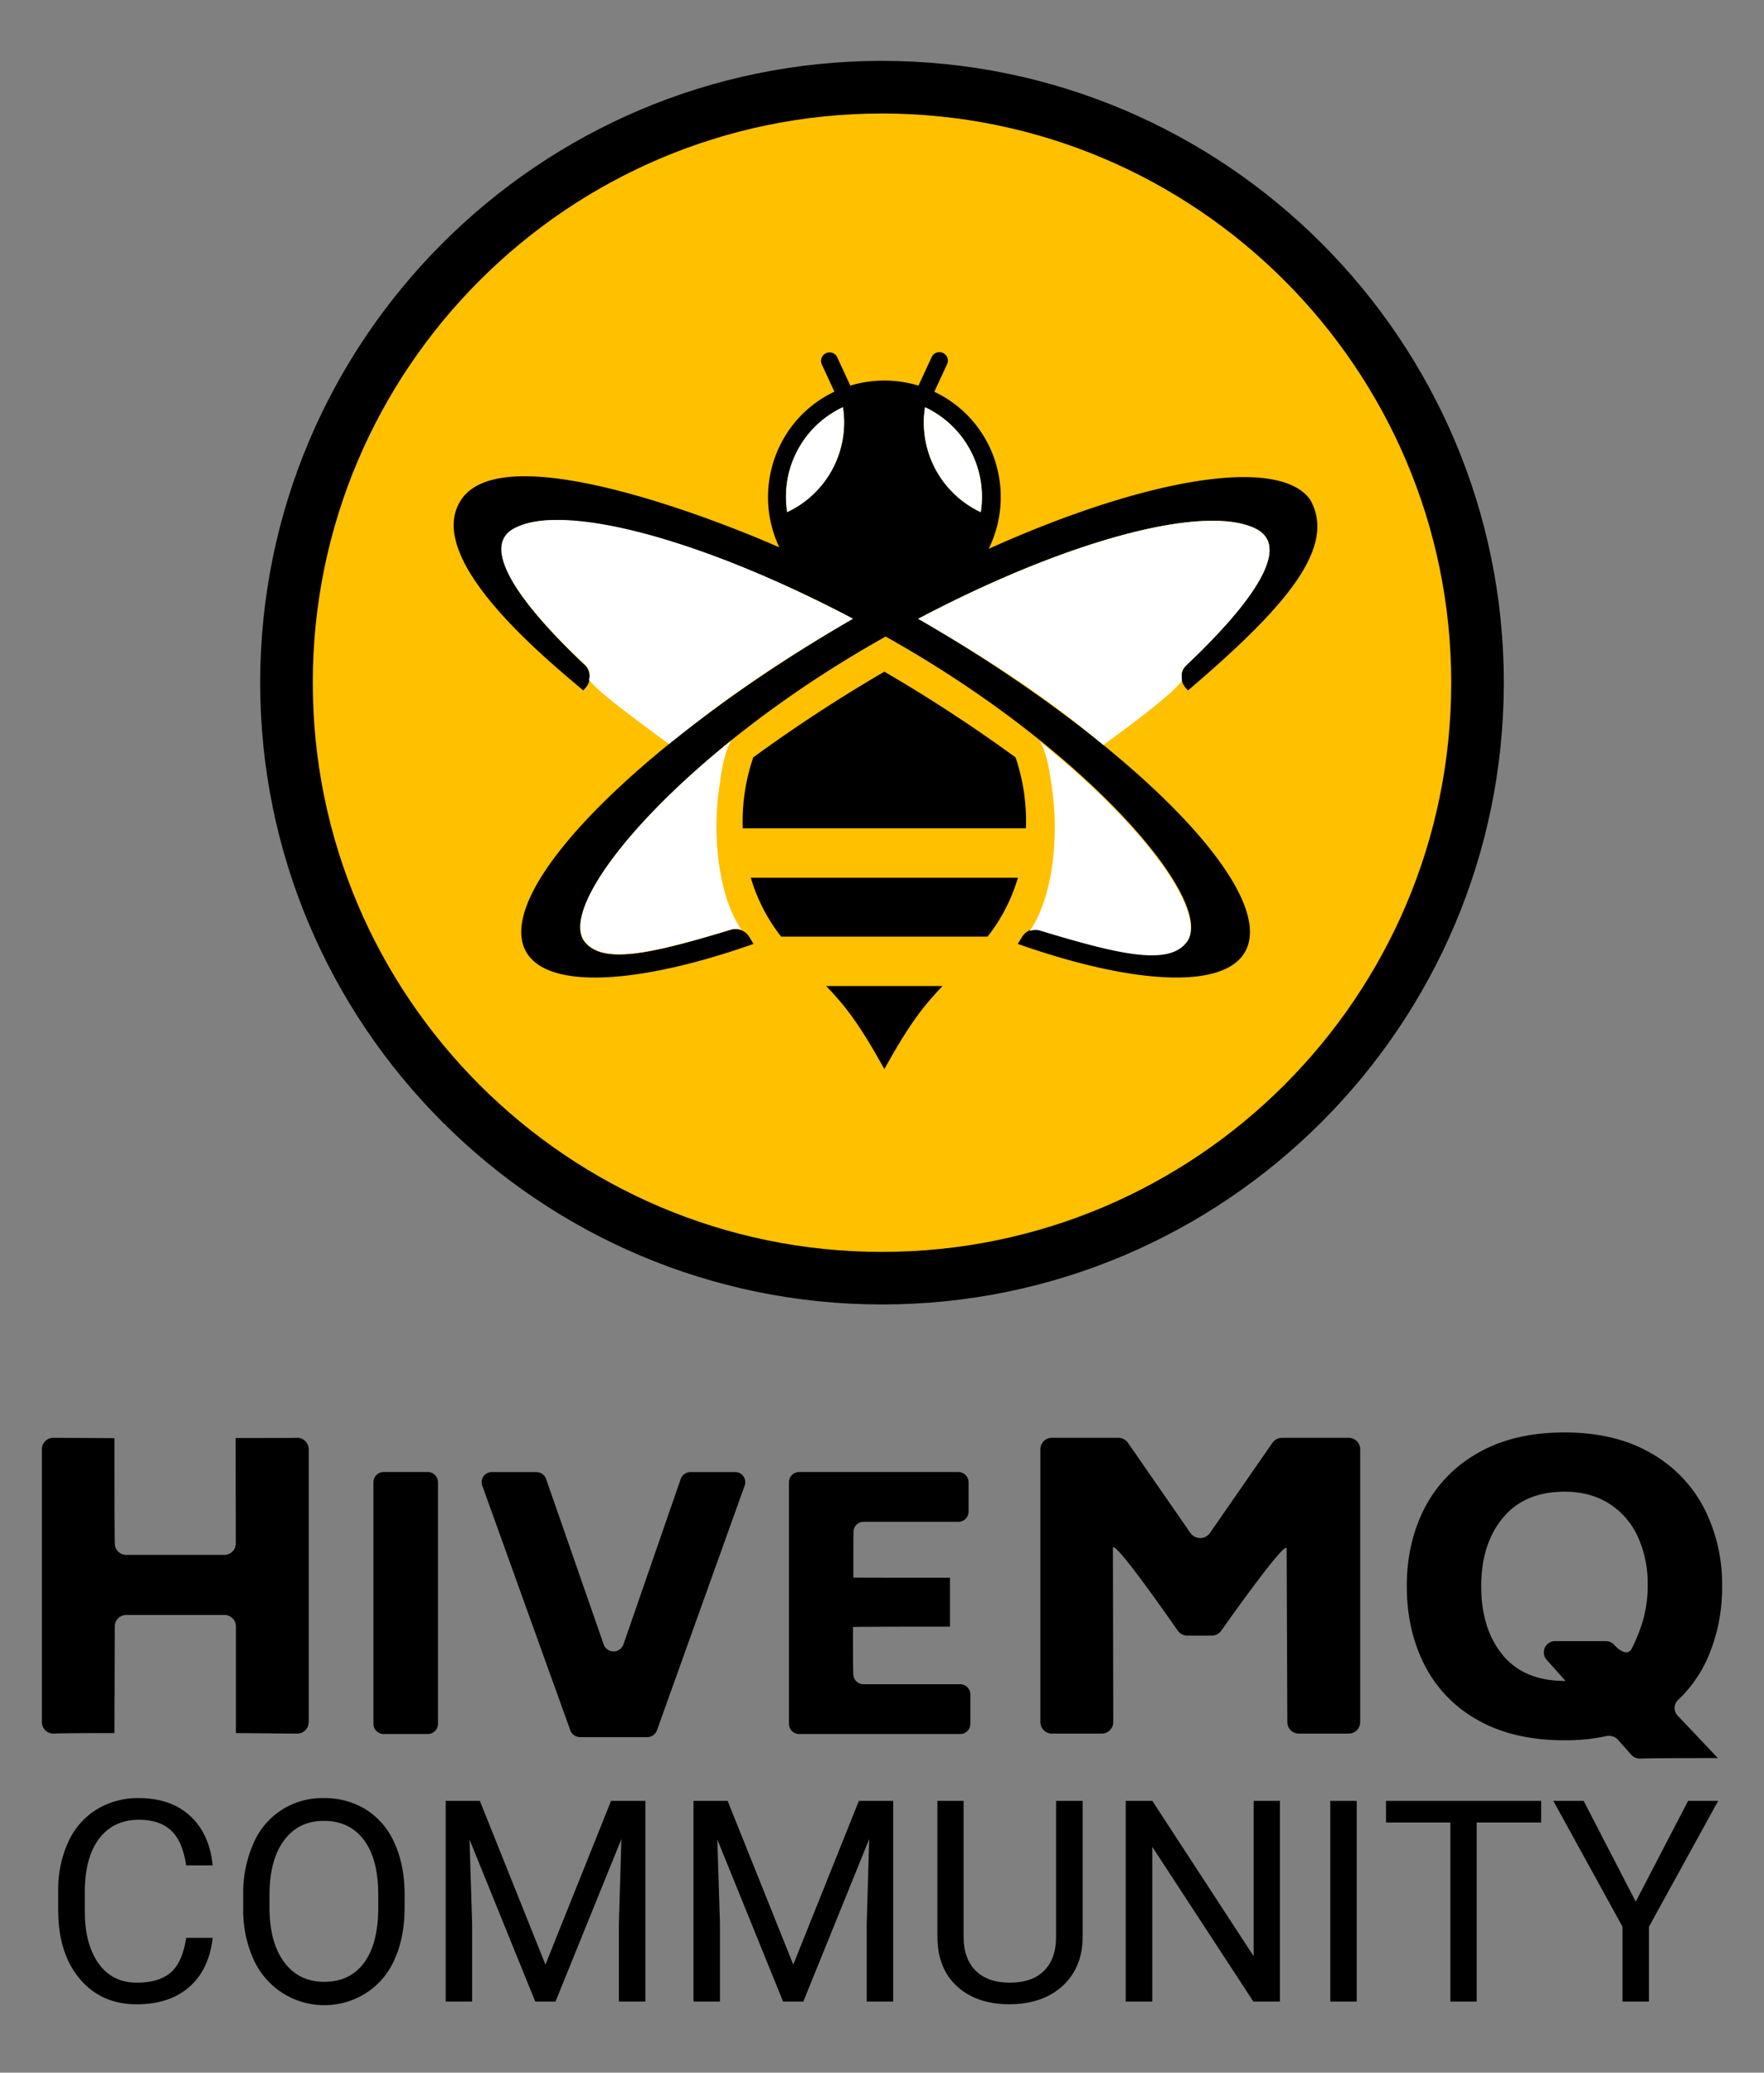 <svg id="Logos" xmlns="http://www.w3.org/2000/svg" viewBox="0 0 800 940"><rect x="0" y="0" width="800" height="940" fill="#808080" stroke="none"/><path d="M140,657.2V781.12a5.22,5.22,0,0,1-5.31,5.12L107,786c0-48.41,0-48.45,0-48.45a5.21,5.21,0,0,0-5.31-5.12H57.36a5.21,5.21,0,0,0-5.31,5.12L51.89,786c-26.4,0-27.58.24-27.58.24A5.22,5.22,0,0,1,19,781.12V657.2a5.22,5.22,0,0,1,5.31-5.12l27.58.16c0,46.81.16,47.82.16,47.82a5.21,5.21,0,0,0,5.31,5.12h44.27a5.21,5.21,0,0,0,5.31-5.12l-.07-47.88c30.93,0,27.81-.1,27.81-.1A5.22,5.22,0,0,1,140,657.2Z"/><path d="M174.06,667.61h19.87a4.62,4.62,0,0,1,4.7,4.54V781.89a4.62,4.62,0,0,1-4.7,4.53H174.06a4.62,4.62,0,0,1-4.7-4.53V672.15A4.62,4.62,0,0,1,174.06,667.61Z"/><path d="M337.76,673.63,297.92,784.78a4.7,4.7,0,0,1-4.44,3.05H263.1a4.69,4.69,0,0,1-4.44-3.05l-40-111.15a4.56,4.56,0,0,1,4.44-6h20.09a4.71,4.71,0,0,1,4.46,3.09l26.15,75.14a4.76,4.76,0,0,0,8.92,0l26-75.13a4.7,4.7,0,0,1,4.46-3.1h20.1A4.56,4.56,0,0,1,337.76,673.63Z"/><path d="M440.07,768.38v13.51a4.62,4.62,0,0,1-4.7,4.53H362.5a4.62,4.62,0,0,1-4.7-4.53V672.15a4.62,4.62,0,0,1,4.7-4.54h72.06a4.62,4.62,0,0,1,4.7,4.54v13.5a4.62,4.62,0,0,1-4.7,4.53H391.77a4.62,4.62,0,0,0-4.71,4.53s-.05-.06-.05,20.74c0,0-.6.08,43.83.08l0,22.19c-45.87,0-44,.17-44,.17,0,21.8.15,21.43.15,21.43a4.62,4.62,0,0,0,4.71,4.53h43.6A4.62,4.62,0,0,1,440.07,768.38Z"/><path d="M616.87,657.2V781.12a5.22,5.22,0,0,1-5.31,5.12H589.13a5.22,5.22,0,0,1-5.31-5.12l-.31-78.73c0-5-29.68,37.21-29.68,37.21a5.37,5.37,0,0,1-4.37,2.21H538.53a5.37,5.37,0,0,1-4.39-2.24s-29.42-42.5-29.42-37.46l.16,79a5.22,5.22,0,0,1-5.31,5.12H477.14a5.22,5.22,0,0,1-5.31-5.12V657.2a5.22,5.22,0,0,1,5.31-5.12h30a5.36,5.36,0,0,1,4.41,2.28l28.34,40.91a5.42,5.42,0,0,0,8.83,0l28.34-40.91a5.38,5.38,0,0,1,4.42-2.28h30A5.22,5.22,0,0,1,616.87,657.2Z"/><path d="M775,750.66A59,59,0,0,1,761,771a5,5,0,0,0-.24,7l18.32,19.34c-33.47,0-35.32.24-35.32.24a5.36,5.36,0,0,1-4-1.79l-6-6.77a5.5,5.5,0,0,0-5.32-1.64,88.2,88.2,0,0,1-18.85,1.89q-23.13,0-39.29-9.12a59,59,0,0,1-24.23-25Q638,739.34,638,719.34q0-19.65,8.08-35.4a60.18,60.18,0,0,1,24.23-25q16.17-9.3,39.29-9.29,22.77,0,38.93,9.29A60.75,60.75,0,0,1,772.83,684,75.84,75.84,0,0,1,781,719.34,79.84,79.84,0,0,1,775,750.66Zm-93.54-.09q9.74,11.77,28.09,11.77H710l-8.58-9.59a5.1,5.1,0,0,1,4-8.46h22.71a5.39,5.39,0,0,1,4,1.76h0c2.38,2.65,6,4.9,7.76,1.86a75.07,75.07,0,0,0,4.61-11,57.06,57.06,0,0,0,2.75-18.14A51.37,51.37,0,0,0,742.81,697a34.74,34.74,0,0,0-12.94-15q-8.54-5.47-20.29-5.48-18.18,0-28,11.86t-9.83,31Q671.76,738.81,681.49,750.57Z"/><path d="M96.46,878.87q-1.68,14.45-10.65,22.29T62,909q-16.12,0-25.84-11.56T26.4,866.5v-8.75a51.82,51.82,0,0,1,4.53-22.31,33.74,33.74,0,0,1,12.85-14.78A35.72,35.72,0,0,1,63,815.5q14.49,0,23.25,8.09T96.46,846H84.4q-1.56-10.9-6.78-15.8T63,825.31q-11.51,0-18,8.51T38.46,858v8.82q0,14.82,6.19,23.58T62,899.19q10,0,15.35-4.53t7.09-15.79Z"/><path d="M183.48,865.19q0,13.37-4.5,23.34a34.07,34.07,0,0,1-12.75,15.22A35.19,35.19,0,0,1,115,888.66,54.06,54.06,0,0,1,110.29,866v-6.56a55.67,55.67,0,0,1,4.56-23.19,33.74,33.74,0,0,1,32-20.75,35.28,35.28,0,0,1,19.28,5.28A34,34,0,0,1,179,836.09q4.5,10,4.5,23.35Zm-11.94-5.88q0-16.18-6.5-24.84t-18.19-8.66q-11.37,0-17.9,8.66t-6.72,24v6.69q0,15.69,6.59,24.65t18.16,9q11.63,0,18-8.47t6.56-24.28Z"/><path d="M217.62,816.75,247.37,891l29.75-74.25h15.56v91h-12V872.31l1.13-38.25-29.88,73.69h-9.19l-29.81-73.5,1.19,38.06v35.44h-12v-91Z"/><path d="M330,816.75,359.76,891l29.75-74.25h15.56v91h-12V872.31l1.13-38.25-29.88,73.69h-9.19l-29.81-73.5,1.19,38.06v35.44h-12v-91Z"/><path d="M491,816.75v61.87q-.06,12.89-8.09,21.07t-21.78,9.18l-3.19.13q-14.94,0-23.81-8.06t-9-22.19v-62H437v61.62q0,9.89,5.44,15.35t15.5,5.47q10.19,0,15.59-5.44t5.41-15.31V816.75Z"/><path d="M580.48,907.75H568.41L522.6,837.62v70.13H510.54v-91H522.6l45.94,70.44V816.75h11.94Z"/><path d="M615.3,907.75h-12v-91h12Z"/><path d="M698.94,826.56H669.69v81.19H657.76V826.56H628.57v-9.81h70.37Z"/><path d="M741.83,862.44l23.75-45.69h13.63l-31.38,57.06v33.94h-12V873.81l-31.37-57.06h13.75Z"/><circle cx="400" cy="309.62" r="260" style="fill:#ffc000"/><path d="M340.49,398.06a79.91,79.91,0,0,0,13.76,26.72h93.64a79.54,79.54,0,0,0,13.76-26.72Z"/><path d="M401.07,484.84c12.07-21.76,18.36-29.22,26.39-37.66H374.67C382.74,455.62,389,463.08,401.07,484.84Z"/><path d="M460.56,343.49a695.21,695.21,0,0,0-59.49-38.87,688.08,688.08,0,0,0-59.45,38.87,89.48,89.48,0,0,0-4.77,32.17H465.28A90.33,90.33,0,0,0,460.56,343.49Z"/><path d="M538.14,301.6a7.42,7.42,0,0,0-.37,10.41l1,1.13c42.54-36.33,68.13-64.42,55.38-86.58-14-19.57-73.22-10.29-145.79,22.36a52.89,52.89,0,0,0,5.49-23.57,50.46,50.46,0,0,0-.77-8.92,52.49,52.49,0,0,0-29.34-38.75l.24-.56h0L429.6,165a3.86,3.86,0,0,0-7-3.23l-6.05,13.12a53.05,53.05,0,0,0-30.92,0l-6.05-13.12a3.87,3.87,0,0,0-7,3.23l5.41,11.71.44.92A53.19,53.19,0,0,0,363.69,188a53.29,53.29,0,0,0-10.25,60.26c-18.77-8.4-122.94-51.54-143.93-22.12-19,26.76,39.39,73.62,55,87l1-1.13a7.45,7.45,0,0,0-.32-10.41c-7.67-7.23-19.7-19.14-28.09-30.76-11-15.26-11.3-24.26-6-29.26,16.58-15.58,78.14,5,97.23,12.31a544.81,544.81,0,0,1,58.48,26.72C289.31,337.15,223,404.72,238.69,431.8c9.81,17,50.62,14.77,103.05-3.71l-1.9-3.11a7.34,7.34,0,0,0-8.52-3.27c-36.36,11-59,16.27-66.84,4.56-10.93-18.93,44.52-84.15,130.7-133.88l6.45-3.71c2.18,1.21,4.36,2.46,6.5,3.71,86.17,49.73,141.63,115,130.69,133.88C531,438,508.35,432.73,472,421.71a7.32,7.32,0,0,0-8.51,3.27l-1.9,3.11c52.43,18.48,93.24,20.7,103,3.71,15.62-27.08-50.61-94.65-148.16-151.19C485.1,244.4,547,228.3,569.66,239.84,590,250.21,554.28,286.3,538.14,301.6ZM357,232.25a44.82,44.82,0,0,1,25.27-47.58A44.9,44.9,0,0,1,357,232.25Zm87.79,0a44.86,44.86,0,0,1-25.27-47.58A44.87,44.87,0,0,1,444.78,232.25Z"/><path d="M357,232.25a44.82,44.82,0,0,1,25.27-47.58A44.9,44.9,0,0,1,357,232.25Z" style="fill:#fff;fill-rule:evenodd"/><path d="M538.64,426.65c-7.83,11.71-30.47,6.46-66.84-4.56a7.29,7.29,0,0,0-4.8.16c11.1-16.1,13.52-45.77,9.65-67.4a.64.64,0,0,1,0-.32.3.3,0,0,1,0-.16c-1.17-8.48-3-15.18-5.16-18.17C519.71,375.07,546.63,413,538.64,426.65Z" style="fill:#fff;fill-rule:evenodd"/><path d="M267.11,308.38A6.66,6.66,0,0,0,265,301.2c-16.18-15.27-51.91-51.38-31.53-61.75,22.69-11.55,84.7,5,153.35,41.16-34.63,20.06-58.41,36.62-83.44,56.83C275.68,317.13,270.73,312.6,267.11,308.38Z" style="fill:#fff;fill-rule:evenodd"/><path d="M500.41,337.88c-24.46-20.55-49.33-37.18-84-57.24,68.65-36.2,130.53-52.3,153.21-40.76,20.38,10.37-15.38,46.46-31.52,61.75-2.87,2.71-2.17,3.95-2.08,7.19C532.44,313,528.15,317.56,500.41,337.88Z" style="fill:#fff;fill-rule:evenodd"/><path d="M331.81,335.7c-2.14,3-4,9.68-5.17,18.16a.3.3,0,0,1,0,.16.78.78,0,0,1,0,.32c-3.87,21.64-1.45,51.3,9.65,67.41a7.19,7.19,0,0,0-4.81-.16c-36.36,11-59,16.26-66.84,4.56C256.57,412.51,283.49,374.57,331.81,335.7Z" style="fill:#fff;fill-rule:evenodd"/><path d="M444.78,232.29a44.87,44.87,0,0,1-25.27-47.59A44.89,44.89,0,0,1,444.78,232.29Z" style="fill:#fff;fill-rule:evenodd"/><path d="M400,591.61c-155.48,0-282-126.5-282-282s126.5-282,282-282,282,126.5,282,282S555.48,591.61,400,591.61Zm0-540.13c-142.34,0-258.15,115.8-258.15,258.15S257.66,567.77,400,567.77,658.15,452,658.15,309.63,542.34,51.48,400,51.48Z"/></svg>